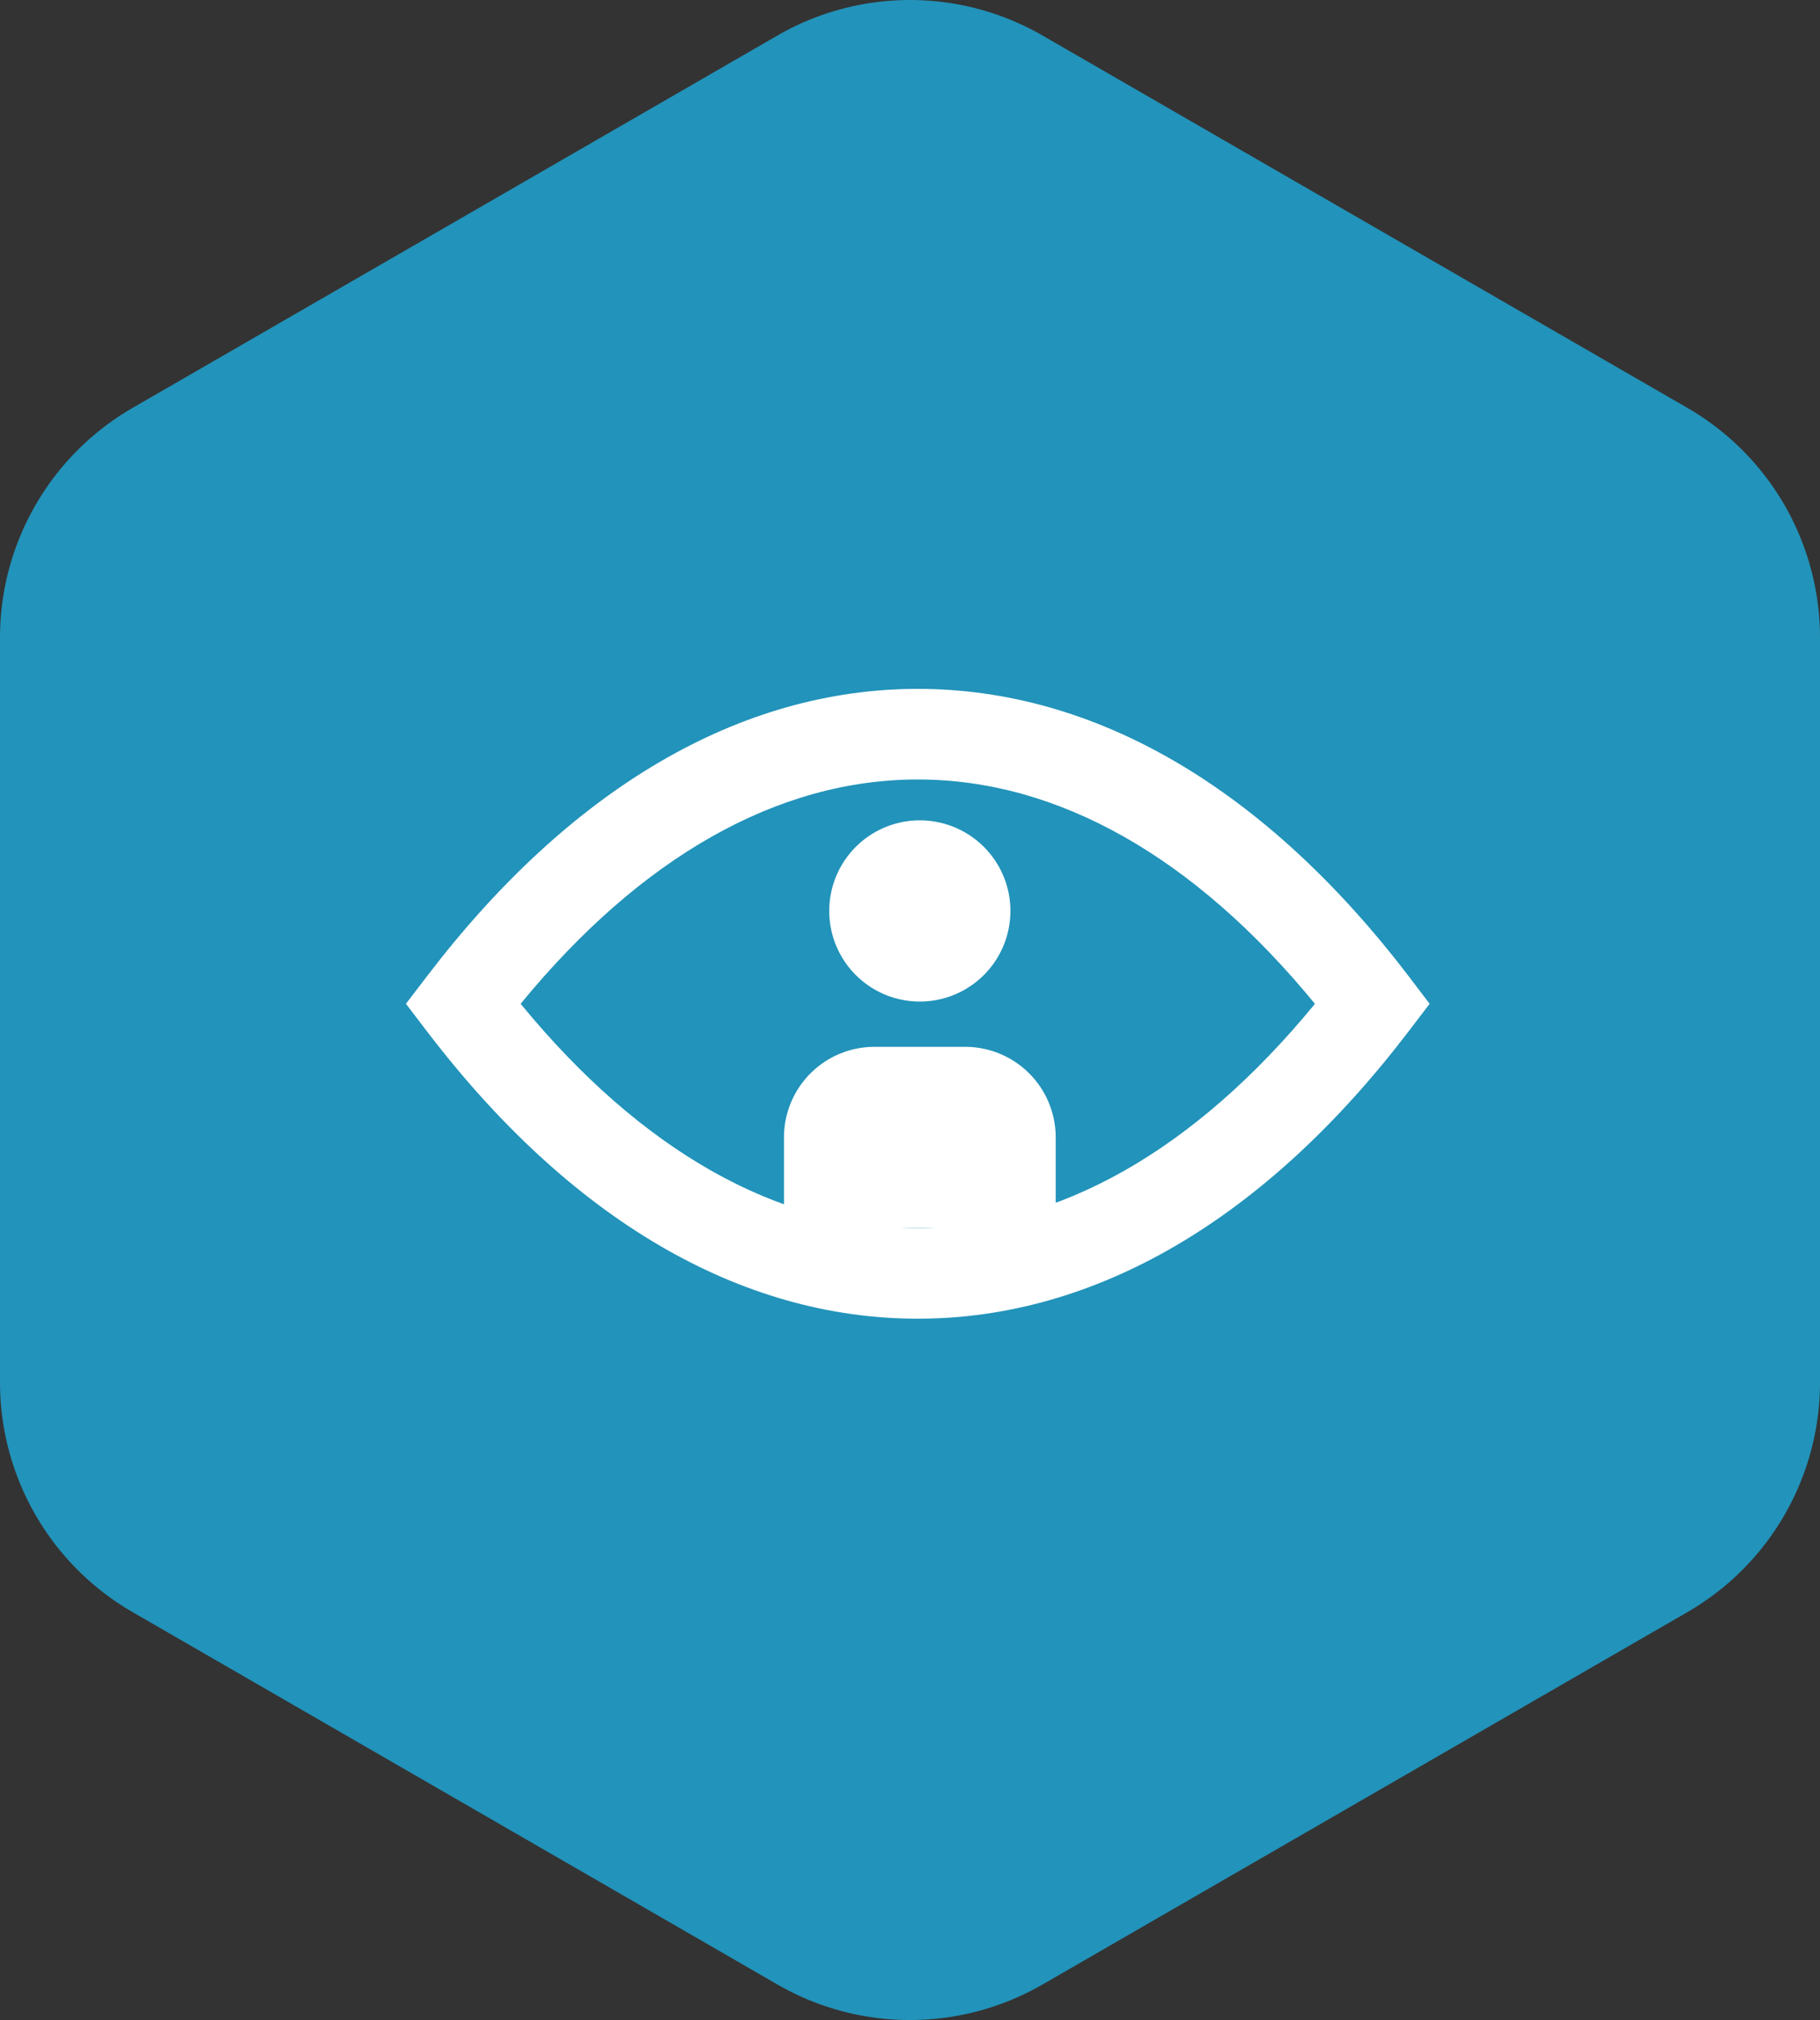 <?xml version="1.0" encoding="UTF-8"?> <svg xmlns="http://www.w3.org/2000/svg" xmlns:xlink="http://www.w3.org/1999/xlink" width="106.672" height="118.364" viewBox="0 0 106.672 118.364"><rect x="0" y="0" width="106.672" height="118.364" fill="#333333" stroke="none"/><defs><clipPath id="clip-path"><rect id="Rectangle_351" data-name="Rectangle 351" width="106.672" height="118.364" fill="none"></rect></clipPath><clipPath id="clip-path-4"><rect id="Rectangle_406" data-name="Rectangle 406" width="60" height="36.905" fill="none"></rect></clipPath></defs><g id="Group_192" data-name="Group 192" clip-path="url(#clip-path)"><g id="Group_191" data-name="Group 191" transform="translate(0 0)"><g id="Group_190" data-name="Group 190" clip-path="url(#clip-path)"><g id="Group_189" data-name="Group 189" transform="translate(0 0)" opacity="0.75"><g id="Group_188" data-name="Group 188"><g id="Group_187" data-name="Group 187" clip-path="url(#clip-path)"><path id="Path_326" data-name="Path 326" d="M106.672,81V37.365A15.549,15.549,0,0,0,98.9,23.9L61.109,2.084a15.542,15.542,0,0,0-15.547,0L7.773,23.9A15.549,15.549,0,0,0,0,37.365V81A15.549,15.549,0,0,0,7.773,94.464l37.789,21.817a15.542,15.542,0,0,0,15.547,0L98.9,94.464A15.549,15.549,0,0,0,106.672,81" fill="#1cb3e7"></path></g></g></g><g id="Group_250" data-name="Group 250" transform="translate(23.792 40.364)"><g id="Group_249" data-name="Group 249" transform="translate(0 0)" clip-path="url(#clip-path-4)"><path id="Path_390" data-name="Path 390" d="M18.965,7.9H13.657a5.307,5.307,0,0,0-5.309,5.309v5.309H24.274V13.213A5.309,5.309,0,0,0,18.965,7.9" transform="translate(13.81 13.076)" fill="#fff"></path><path id="Path_391" data-name="Path 391" d="M19.965,8.213A5.309,5.309,0,1,1,14.657,2.9a5.31,5.31,0,0,1,5.309,5.309" transform="translate(15.464 4.805)" fill="#fff"></path><path id="Path_392" data-name="Path 392" d="M30,36.905c-10.415,0-20.366-5.823-28.772-16.844L0,18.453l1.229-1.608C9.635,5.826,19.583,0,30,0S50.365,5.823,58.774,16.841L60,18.453l-1.229,1.611C50.365,31.082,40.414,36.905,30,36.905M6.723,18.453C13.784,27.063,21.8,31.6,30,31.6s16.212-4.534,23.278-13.144C46.216,9.845,38.2,5.309,30,5.309S13.784,9.845,6.723,18.453" transform="translate(0 0.001)" fill="#fff"></path></g></g></g></g></g></svg> 